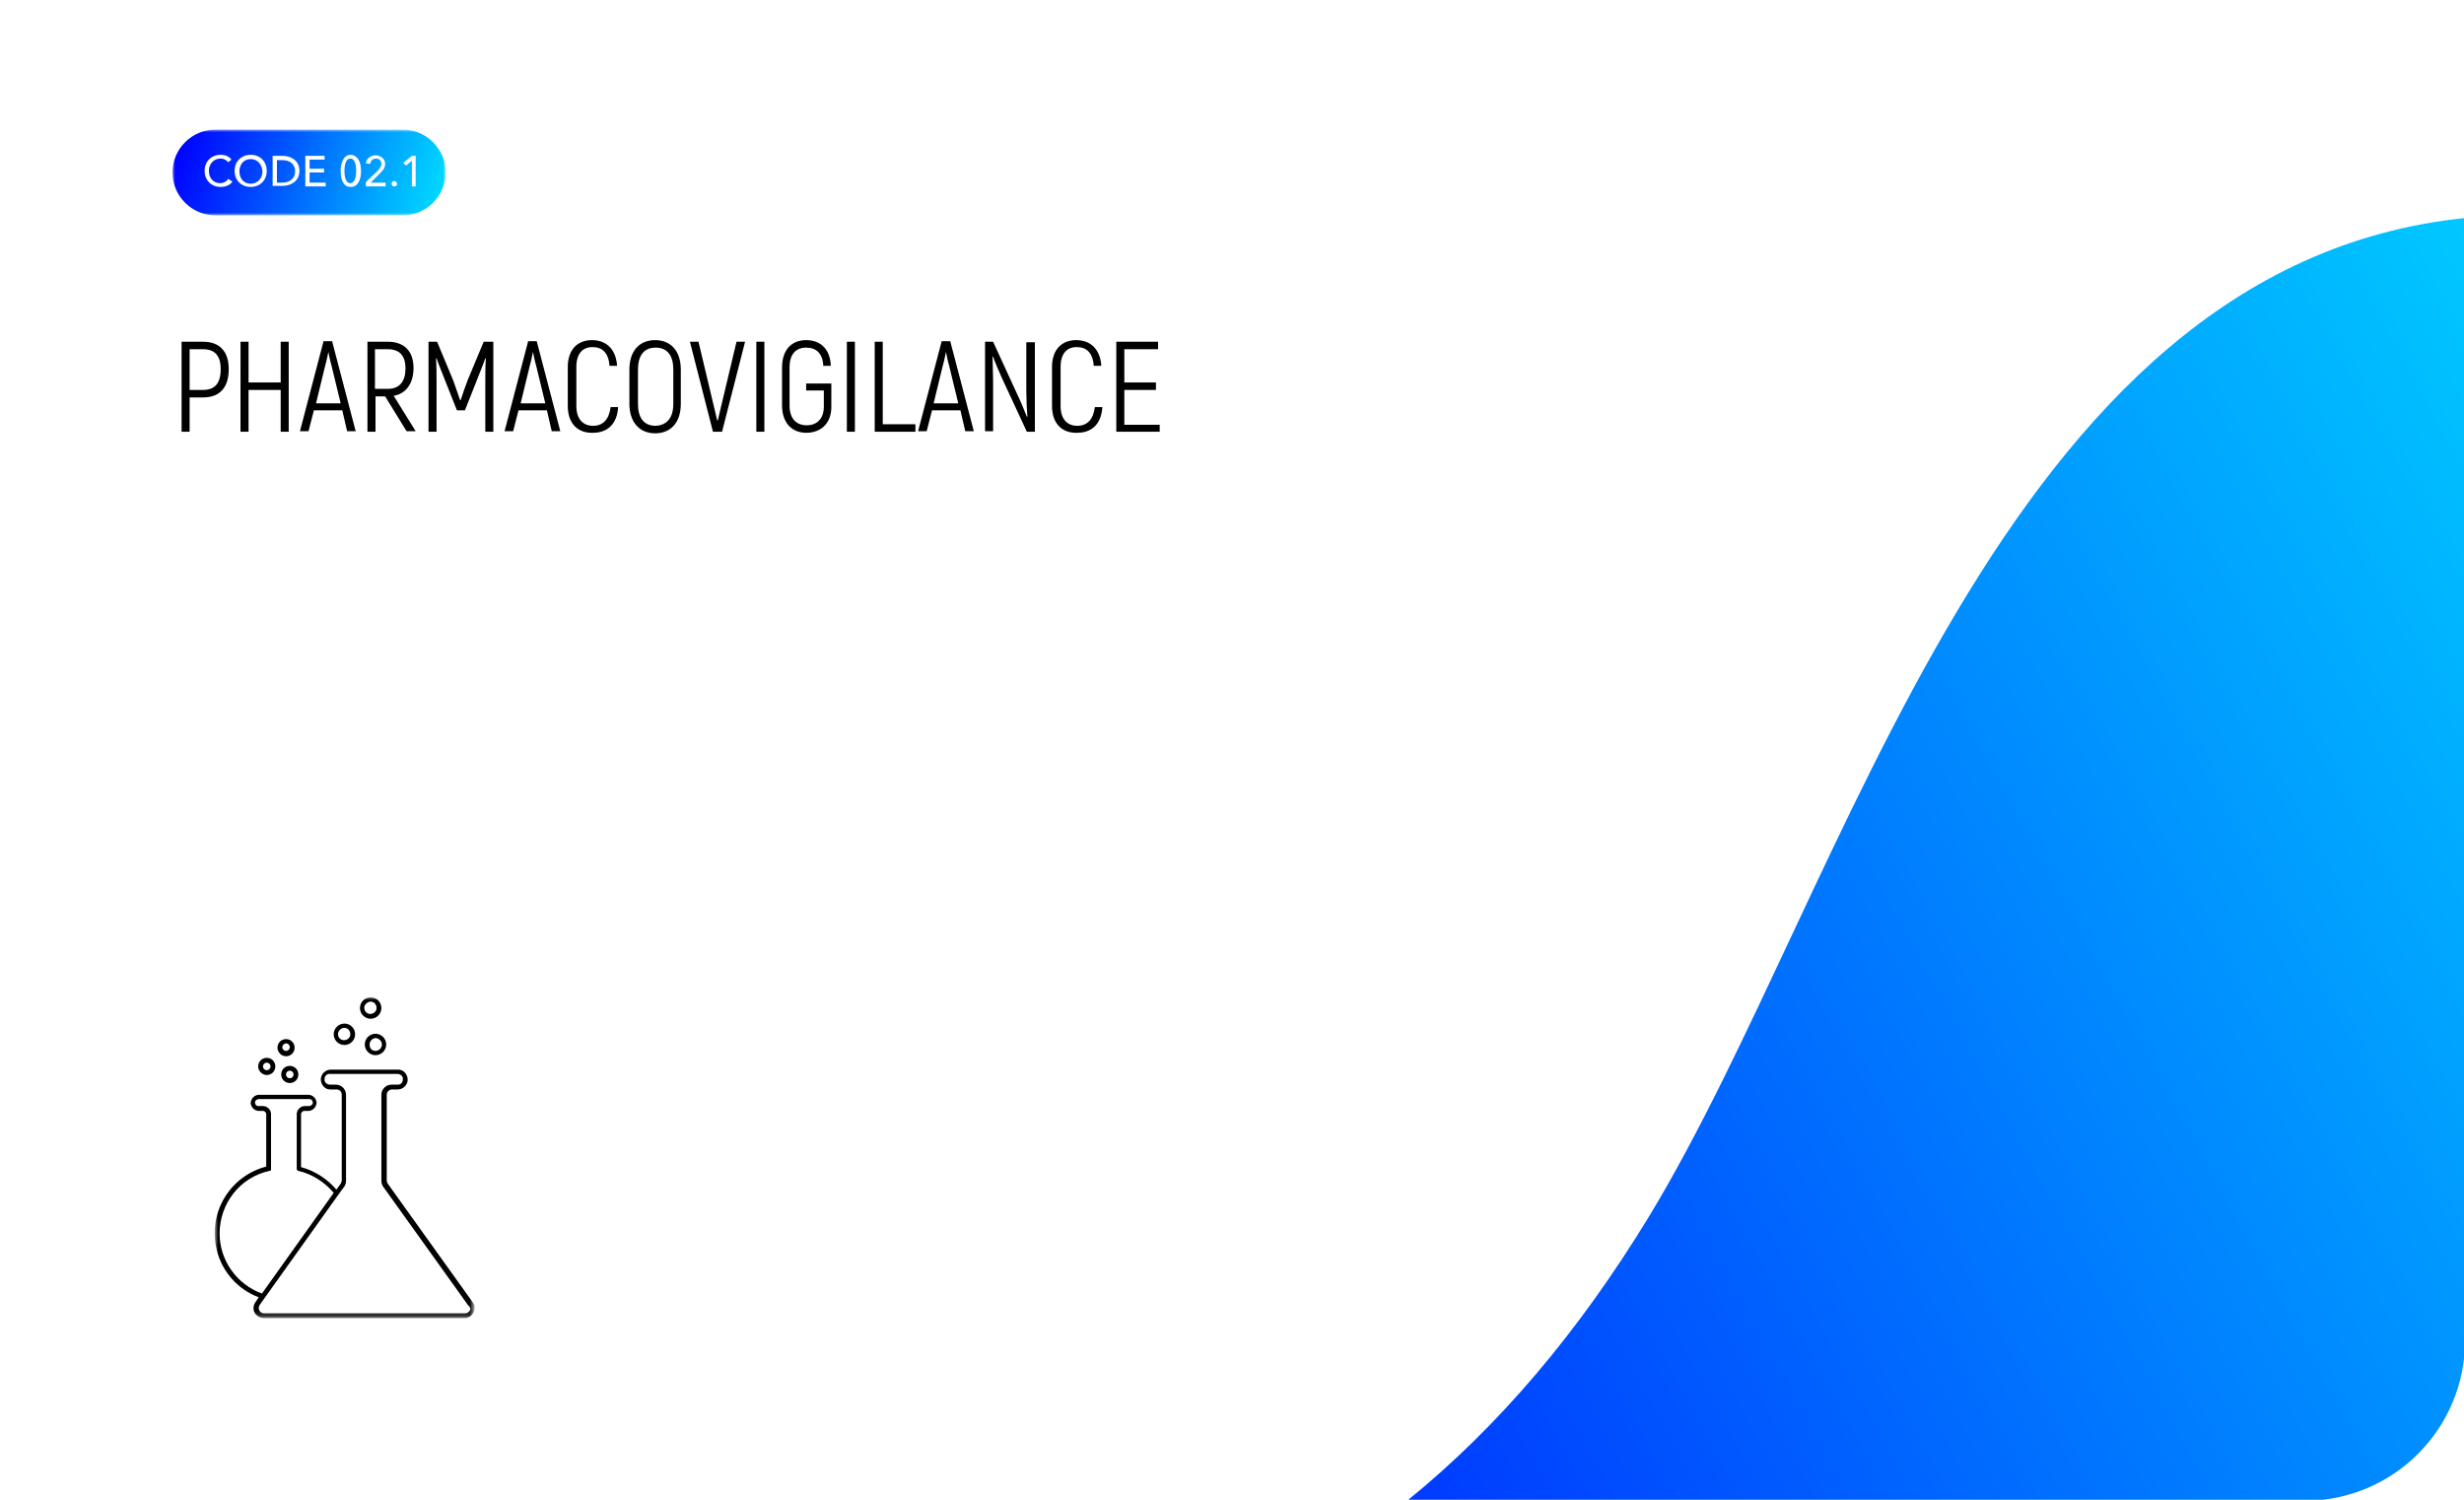 <?xml version="1.0" encoding="utf-8"?>
<!-- Generator: Adobe Illustrator 25.4.0, SVG Export Plug-In . SVG Version: 6.00 Build 0)  -->
<svg version="1.1" id="Layer_1" xmlns="http://www.w3.org/2000/svg" xmlns:xlink="http://www.w3.org/1999/xlink" x="0px" y="0px"
	 viewBox="0 0 460 280" style="enable-background:new 0 0 460 280;" xml:space="preserve">
<style type="text/css">
	.st0{fill-rule:evenodd;clip-rule:evenodd;fill:#FFFFFF;}
	.st1{filter:url(#Adobe_OpacityMaskFilter);}
	
		.st2{mask:url(#mask-2_00000071536660591280468710000016990202413432940437_);fill-rule:evenodd;clip-rule:evenodd;fill:url(#Rectangle_00000109000880798174215810000005434111875610416525_);}
	.st3{fill-rule:evenodd;clip-rule:evenodd;fill:url(#SVGID_1_);}
	.st4{filter:url(#Adobe_OpacityMaskFilter_00000175305044035595014350000014929945694671528365_);}
	.st5{mask:url(#mask-2_00000107588890696912983210000006358106970073029777_);}
	.st6{fill:#FFFFFF;}
</style>
<path id="path-1_00000106123620638312595480000002071508848432872842_" class="st0" d="M30.2,0.2h400c16.6,0,30,13.4,30,30v220
	c0,16.6-13.4,30-30,30h-400c-16.6,0-30-13.4-30-30v-220C0.2,13.6,13.6,0.2,30.2,0.2z"/>
<defs>
	<filter id="Adobe_OpacityMaskFilter" filterUnits="userSpaceOnUse" x="32.2" y="24.2" width="51" height="16">
		<feColorMatrix  type="matrix" values="1 0 0 0 0  0 1 0 0 0  0 0 1 0 0  0 0 0 1 0"/>
	</filter>
</defs>
<mask maskUnits="userSpaceOnUse" x="32.2" y="24.2" width="51" height="16" id="mask-2_00000071536660591280468710000016990202413432940437_">
	<g class="st1">
		<path id="path-1_00000125564579765328237940000004115870943051297173_" class="st0" d="M30.2,0.2h400c16.6,0,30,13.4,30,30v220
			c0,16.6-13.4,30-30,30h-400c-16.6,0-30-13.4-30-30v-220C0.2,13.6,13.6,0.2,30.2,0.2z"/>
	</g>
</mask>
<linearGradient id="Rectangle_00000036230345944268998190000017570964009578893730_" gradientUnits="userSpaceOnUse" x1="-263.722" y1="618.101" x2="-262.722" y2="618.002" gradientTransform="matrix(51 0 0 -16 13482 9921)">
	<stop  offset="0" style="stop-color:#0002FF"/>
	<stop  offset="1" style="stop-color:#00D9FF"/>
</linearGradient>
<path id="Rectangle_00000080909930841477508120000015418269633941559216_" style="mask:url(#mask-2_00000071536660591280468710000016990202413432940437_);fill-rule:evenodd;clip-rule:evenodd;fill:url(#Rectangle_00000036230345944268998190000017570964009578893730_);" d="
	M40.2,24.2h35c4.4,0,8,3.6,8,8l0,0c0,4.4-3.6,8-8,8h-35c-4.4,0-8-3.6-8-8l0,0C32.2,27.8,35.8,24.2,40.2,24.2z"/>
<linearGradient id="SVGID_1_" gradientUnits="userSpaceOnUse" x1="151.68" y1="318.008" x2="537.195" y2="108.142">
	<stop  offset="0" style="stop-color:#0002FF"/>
	<stop  offset="1" style="stop-color:#00D9FF"/>
</linearGradient>
<path class="st3" d="M430.2,280.2c16.6,0,30-13.4,30-30V40.7c-87.3,9-115.1,125.1-152.4,186.5c-13.1,21.5-28,39.1-45,52.9H430.2z"/>
<defs>
	
		<filter id="Adobe_OpacityMaskFilter_00000068661228047768056910000000846402467617444005_" filterUnits="userSpaceOnUse" x="40.2" y="186.2" width="48.5" height="59.9">
		<feColorMatrix  type="matrix" values="1 0 0 0 0  0 1 0 0 0  0 0 1 0 0  0 0 0 1 0"/>
	</filter>
</defs>
<mask maskUnits="userSpaceOnUse" x="40.2" y="186.2" width="48.5" height="59.9" id="mask-2_00000107588890696912983210000006358106970073029777_">
	<g style="filter:url(#Adobe_OpacityMaskFilter_00000068661228047768056910000000846402467617444005_);">
		<path id="path-1_00000077324374038136404930000005873593691612583054_" class="st0" d="M30.2,0.2h400c16.6,0,30,13.4,30,30v220
			c0,16.6-13.4,30-30,30h-400c-16.6,0-30-13.4-30-30v-220C0.2,13.6,13.6,0.2,30.2,0.2z"/>
	</g>
</mask>
<path id="icons_x2F_05_x2F_dark" class="st5" d="M53.4,194.8c0.4,0,0.7,0.3,0.7,0.7c0,0.4-0.3,0.7-0.7,0.7c-0.4,0-0.7-0.3-0.7-0.7
	C52.7,195.2,53,194.8,53.4,194.8L53.4,194.8z M53.4,197.2c0.9,0,1.6-0.7,1.6-1.6c0-0.9-0.7-1.6-1.6-1.6c-0.9,0-1.6,0.7-1.6,1.6
	C51.8,196.4,52.5,197.2,53.4,197.2C53.4,197.2,53.4,197.2,53.4,197.2L53.4,197.2z M49.8,198.4c0.4,0,0.7,0.3,0.7,0.7
	c0,0.4-0.3,0.7-0.7,0.7c-0.4,0-0.7-0.3-0.7-0.7c0,0,0,0,0,0C49.1,198.7,49.4,198.4,49.8,198.4L49.8,198.4z M49.8,200.7
	c0.9,0,1.6-0.7,1.6-1.6c0-0.9-0.7-1.6-1.6-1.6c-0.9,0-1.6,0.7-1.6,1.6c0,0,0,0,0,0C48.2,200,49,200.7,49.8,200.7L49.8,200.7z
	 M54.8,200.6c0,0.4-0.3,0.7-0.7,0.7s-0.7-0.3-0.7-0.7c0-0.4,0.3-0.7,0.7-0.7S54.8,200.2,54.8,200.6L54.8,200.6z M52.5,200.6
	c0,0.9,0.7,1.6,1.6,1.6c0.9,0,1.6-0.7,1.6-1.6c0-0.9-0.7-1.6-1.6-1.6c0,0,0,0,0,0C53.2,199,52.5,199.7,52.5,200.6L52.5,200.6z
	 M69.2,187c0.6,0,1.1,0.5,1.1,1.2c0,0.6-0.5,1.1-1.2,1.1c-0.6,0-1.1-0.5-1.1-1.2C68,187.6,68.6,187,69.2,187L69.2,187z M69.2,190.2
	c1.1,0,2-0.9,2-2c0-1.1-0.9-2-2-2c-1.1,0-2,0.9-2,2C67.2,189.3,68.1,190.2,69.2,190.2C69.2,190.2,69.2,190.2,69.2,190.2L69.2,190.2z
	 M64.3,191.9c0.6,0,1.1,0.5,1.1,1.2c0,0.6-0.5,1.1-1.2,1.1c-0.6,0-1.1-0.5-1.1-1.1C63.1,192.5,63.6,191.9,64.3,191.9
	C64.3,191.9,64.3,191.9,64.3,191.9L64.3,191.9z M64.3,195.1c1.1,0,2-0.9,2-2c0-1.1-0.9-2-2-2c-1.1,0-2,0.9-2,2c0,0,0,0,0,0
	C62.3,194.2,63.2,195.1,64.3,195.1L64.3,195.1z M71.3,195c0,0.6-0.5,1.2-1.2,1.2S69,195.7,69,195c0-0.6,0.5-1.2,1.2-1.2
	C70.8,193.9,71.3,194.4,71.3,195C71.3,195,71.3,195,71.3,195L71.3,195z M68.1,195c0,1.1,0.9,2,2,2c1.1,0,2-0.9,2-2s-0.9-2-2-2
	C69,193,68.1,193.9,68.1,195L68.1,195z M87.7,244.7c-0.2,0.3-0.5,0.5-0.9,0.5H49.3c-0.6,0-1-0.5-1-1c0-0.2,0.1-0.4,0.2-0.6l1-1.4
	L63.2,223l1.1-1.5c0.2-0.3,0.3-0.7,0.3-1.1v-16c0-1-0.8-1.9-1.9-1.9h-1.2c-0.6-0.1-1-0.5-0.9-1.1c0-0.5,0.4-0.9,0.9-0.9h12.8
	c0.6,0.1,1,0.5,0.9,1.1c0,0.5-0.4,0.9-0.9,0.9h-1.2c-1,0-1.9,0.8-1.9,1.9v16c0,0.4,0.1,0.8,0.3,1.1l15.9,22.2
	C87.8,244,87.9,244.4,87.7,244.7L87.7,244.7z M41,230.3c0-5.6,3.8-10.5,9.3-11.7c0.2,0,0.3-0.1,0.3-0.3c0,0,0-0.1,0-0.1V208
	c0-0.8-0.7-1.5-1.5-1.5h0h-0.9c-0.4,0-0.6-0.4-0.6-0.7c0-0.3,0.3-0.5,0.6-0.6h9.6c0.4,0,0.6,0.4,0.6,0.7c0,0.3-0.3,0.5-0.6,0.6h-0.9
	c-0.8,0-1.5,0.7-1.5,1.5v0v10.2c0,0,0,0.1,0,0.1c0,0.1,0.2,0.3,0.3,0.3c2.6,0.6,4.9,2.1,6.6,4.1l-13.4,18.8
	C44.2,239.8,41,235.3,41,230.3L41,230.3z M88.3,243.2l-15.9-22.2c-0.1-0.2-0.2-0.4-0.2-0.6v-16c0-0.6,0.5-1,1-1h1.2
	c1-0.1,1.8-1,1.7-2c-0.1-0.9-0.8-1.7-1.7-1.7H61.6c-1,0.1-1.8,1-1.7,2c0.1,0.9,0.8,1.7,1.7,1.7h1.2c0.6,0,1,0.4,1,1v16
	c0,0.2-0.1,0.4-0.2,0.6l-0.8,1.1c-1.7-2-4-3.5-6.6-4.2V208c0-0.3,0.3-0.6,0.6-0.6c0,0,0,0,0,0h0.9c0.8-0.1,1.4-0.8,1.4-1.6
	c-0.1-0.7-0.6-1.3-1.4-1.4h-9.5c-0.8,0.1-1.4,0.8-1.4,1.6c0.1,0.7,0.6,1.3,1.4,1.4h0.9c0.3,0,0.6,0.3,0.6,0.6c0,0,0,0,0,0v9.8
	c-6.9,1.8-11,8.8-9.2,15.7c1,4,4,7.3,7.8,8.7l-0.6,0.9c-0.6,0.8-0.5,2,0.4,2.6c0.3,0.2,0.7,0.4,1.1,0.4h37.5c1,0,1.9-0.8,1.9-1.9
	C88.7,243.8,88.5,243.5,88.3,243.2z"/>
<path d="M42.7,68.9c0,3.5-1.7,5.3-4.8,5.3h-2.5v6.4h-1.5V63.8h4C41,63.8,42.7,65.6,42.7,68.9z M41.2,68.9c0-2.5-1.1-3.7-3.3-3.7
	h-2.5v7.6h2.5C40.1,72.8,41.2,71.6,41.2,68.9z M53.9,63.8v16.8h-1.5v-7.8h-6v7.8h-1.5V63.8h1.5v7.6h6v-7.6H53.9z M63.9,76.6h-5.3
	l-1,3.9H56l4.4-16.8H62l4.4,16.8h-1.6L63.9,76.6z M63.6,75.3l-1.7-7c-0.3-1-0.5-2.2-0.6-2.6h0c-0.1,0.4-0.3,1.6-0.6,2.6l-1.7,7H63.6
	z M71.9,74h-1.8v6.6h-1.5V63.8h3.8c3.1,0,4.8,1.8,4.8,4.9c0,2.9-1.4,4.8-3.7,5.2l4.1,6.6h-1.7L71.9,74z M70.1,72.6h2.3
	c2.2,0,3.3-1.4,3.3-3.8c0-2.4-1.1-3.6-3.3-3.6h-2.4V72.6z M92.1,63.8v16.8h-1.5v-8.9c0-1.8,0-3.3,0.1-4.8l-0.1,0
	c-0.4,1.2-1.1,2.8-1.7,4.4l-2.1,5.3h-1.5l-2.1-5.3c-0.6-1.6-1.3-3.2-1.7-4.4l-0.1,0c0.1,1.5,0.1,3,0.1,4.8v8.9h-1.5V63.8h1.6l3,7.2
	c0.4,1.1,1,2.8,1.3,3.7h0.1c0.3-0.9,0.9-2.7,1.3-3.7l3-7.2H92.1z M102.1,76.6h-5.3l-1,3.9h-1.6l4.4-16.8h1.6l4.4,16.8h-1.6
	L102.1,76.6z M101.8,75.3l-1.7-7c-0.3-1-0.5-2.2-0.6-2.6h0c-0.1,0.4-0.3,1.6-0.6,2.6l-1.7,7H101.8z M106,75.8v-7.3
	c0-3.2,1.8-5,4.5-5c2.7,0,4.5,1.7,4.7,4.8h-1.4c-0.2-2.4-1.3-3.5-3.2-3.5c-1.8,0-3,1.2-3,3.7v7.3c0,2.5,1.3,3.7,3.1,3.7
	c1.9,0,3-1.2,3.3-3.5h1.4c-0.2,3.1-1.9,4.8-4.7,4.8C107.9,80.9,106,79.1,106,75.8z M117.5,75.4V69c0-3.4,1.8-5.5,4.8-5.5
	c3,0,4.8,2.1,4.8,5.5v6.4c0,3.4-1.8,5.5-4.8,5.5C119.3,80.9,117.5,78.7,117.5,75.4z M125.7,75.4V69c0-2.6-1.1-4.1-3.3-4.1
	c-2.2,0-3.3,1.5-3.3,4.1v6.4c0,2.6,1.1,4.1,3.3,4.1C124.5,79.4,125.7,78,125.7,75.4z M128.8,63.8h1.6l2.5,10.5c0.4,1.7,0.7,3,1,4.2
	h0.1c0.3-1.3,0.6-2.5,1-4.2l2.5-10.5h1.6l-4.3,16.8h-1.7L128.8,63.8z M142.7,63.8v16.8h-1.5V63.8H142.7z M146,75.7v-7.1
	c0-3.3,1.8-5.1,4.5-5.1c2.7,0,4.5,1.7,4.6,4.8h-1.4c-0.1-2.3-1.3-3.4-3.2-3.4c-1.9,0-3.1,1.2-3.1,3.7v7.1c0,2.5,1.3,3.7,3.2,3.7
	c1.9,0,3.2-1.2,3.2-3.5v-3h-3.3v-1.3h4.7V76c0,3-1.9,4.8-4.7,4.8C147.9,80.8,146,79,146,75.7z M159.6,63.8v16.8h-1.5V63.8H159.6z
	 M170.9,79.2v1.4h-7.6V63.8h1.5v15.4H170.9z M179.3,76.6h-5.3l-1,3.9h-1.6l4.4-16.8h1.6l4.4,16.8h-1.6L179.3,76.6z M178.9,75.3
	l-1.7-7c-0.3-1-0.5-2.2-0.6-2.6h0c-0.1,0.4-0.3,1.6-0.6,2.6l-1.7,7H178.9z M193.2,63.8v16.8h-1.5l-4.6-9.9c-0.5-1.1-1.4-3.2-1.7-4.1
	l-0.1,0c0,1.3,0.1,3.2,0.1,4.5v9.4h-1.5V63.8h1.5l4.5,9.8c0.6,1.2,1.4,3.2,1.8,4.2l0.1,0c-0.1-1.2-0.2-3.4-0.2-4.8v-9.1H193.2z
	 M196.4,75.8v-7.3c0-3.2,1.8-5,4.5-5c2.7,0,4.5,1.7,4.7,4.8h-1.4c-0.2-2.4-1.3-3.5-3.2-3.5c-1.8,0-3,1.2-3,3.7v7.3
	c0,2.5,1.3,3.7,3.1,3.7c1.9,0,3-1.2,3.3-3.5h1.4c-0.2,3.1-1.9,4.8-4.7,4.8C198.3,80.9,196.4,79.1,196.4,75.8z M216.5,79.2v1.4h-8.1
	V63.8h7.8v1.4h-6.3v6.2h5.9v1.4h-5.9v6.5H216.5z"/>
<path class="st6" d="M43.4,33.9c-0.4,0.6-1.2,1-2.2,1c-1.7,0-3-1.2-3-3c0-1.8,1.3-3,3-3c0.8,0,1.6,0.3,2,0.9l-0.6,0.5
	c-0.3-0.4-0.8-0.7-1.4-0.7c-1.3,0-2.2,1-2.2,2.3c0,1.3,0.8,2.3,2.1,2.3c0.6,0,1.2-0.3,1.5-0.8L43.4,33.9z M46.8,34.9
	c-1.7,0-3-1.2-3-3c0-1.8,1.3-3,3-3c1.7,0,3,1.2,3,3C49.8,33.7,48.5,34.9,46.8,34.9z M46.8,29.7c-1.3,0-2.1,1-2.1,2.3
	c0,1.3,0.8,2.3,2.1,2.3c1.3,0,2.2-1,2.2-2.3C48.9,30.7,48.1,29.7,46.8,29.7z M50.9,29.1h1.9c1.4,0,3.1,0.8,3.1,2.8
	c0,1.9-1.6,2.8-3.1,2.8h-1.9V29.1z M51.7,34.1h1c1.4,0,2.4-0.8,2.4-2.1c0-1.4-1-2.1-2.4-2.1h-1V34.1z M57.8,34.1h3v0.7H57v-5.7h3.6
	v0.7h-2.8v1.7h2.7v0.7h-2.7V34.1z M67.4,31.9c0,1.7-0.6,3-1.9,3c-1.4,0-1.9-1.3-1.9-3c0-1.6,0.6-3,1.9-3
	C66.8,29,67.4,30.3,67.4,31.9z M64.3,31.9c0,1,0.2,2.3,1.1,2.3c0.9,0,1.1-1.4,1.1-2.3c0-1-0.2-2.3-1.1-2.3
	C64.5,29.6,64.3,31,64.3,31.9z M72,34.8h-3.7V34l2.3-2.2c0.3-0.4,0.6-0.7,0.6-1.2c0-0.6-0.4-1-1-1c-0.6,0-1,0.4-1.1,1l-0.8-0.1
	c0.1-0.9,0.9-1.5,1.8-1.5c0.9,0,1.8,0.6,1.8,1.6c0,0.7-0.4,1.2-0.9,1.7l-1.8,1.8H72V34.8z M73.6,34.8c-0.3,0-0.5-0.2-0.5-0.5
	c0-0.3,0.2-0.5,0.5-0.5c0.3,0,0.5,0.2,0.5,0.5C74.2,34.6,73.9,34.8,73.6,34.8z M77.7,34.8h-0.8V30l-1.1,0.9l-0.5-0.5l1.6-1.3h0.7
	V34.8z"/>
</svg>
